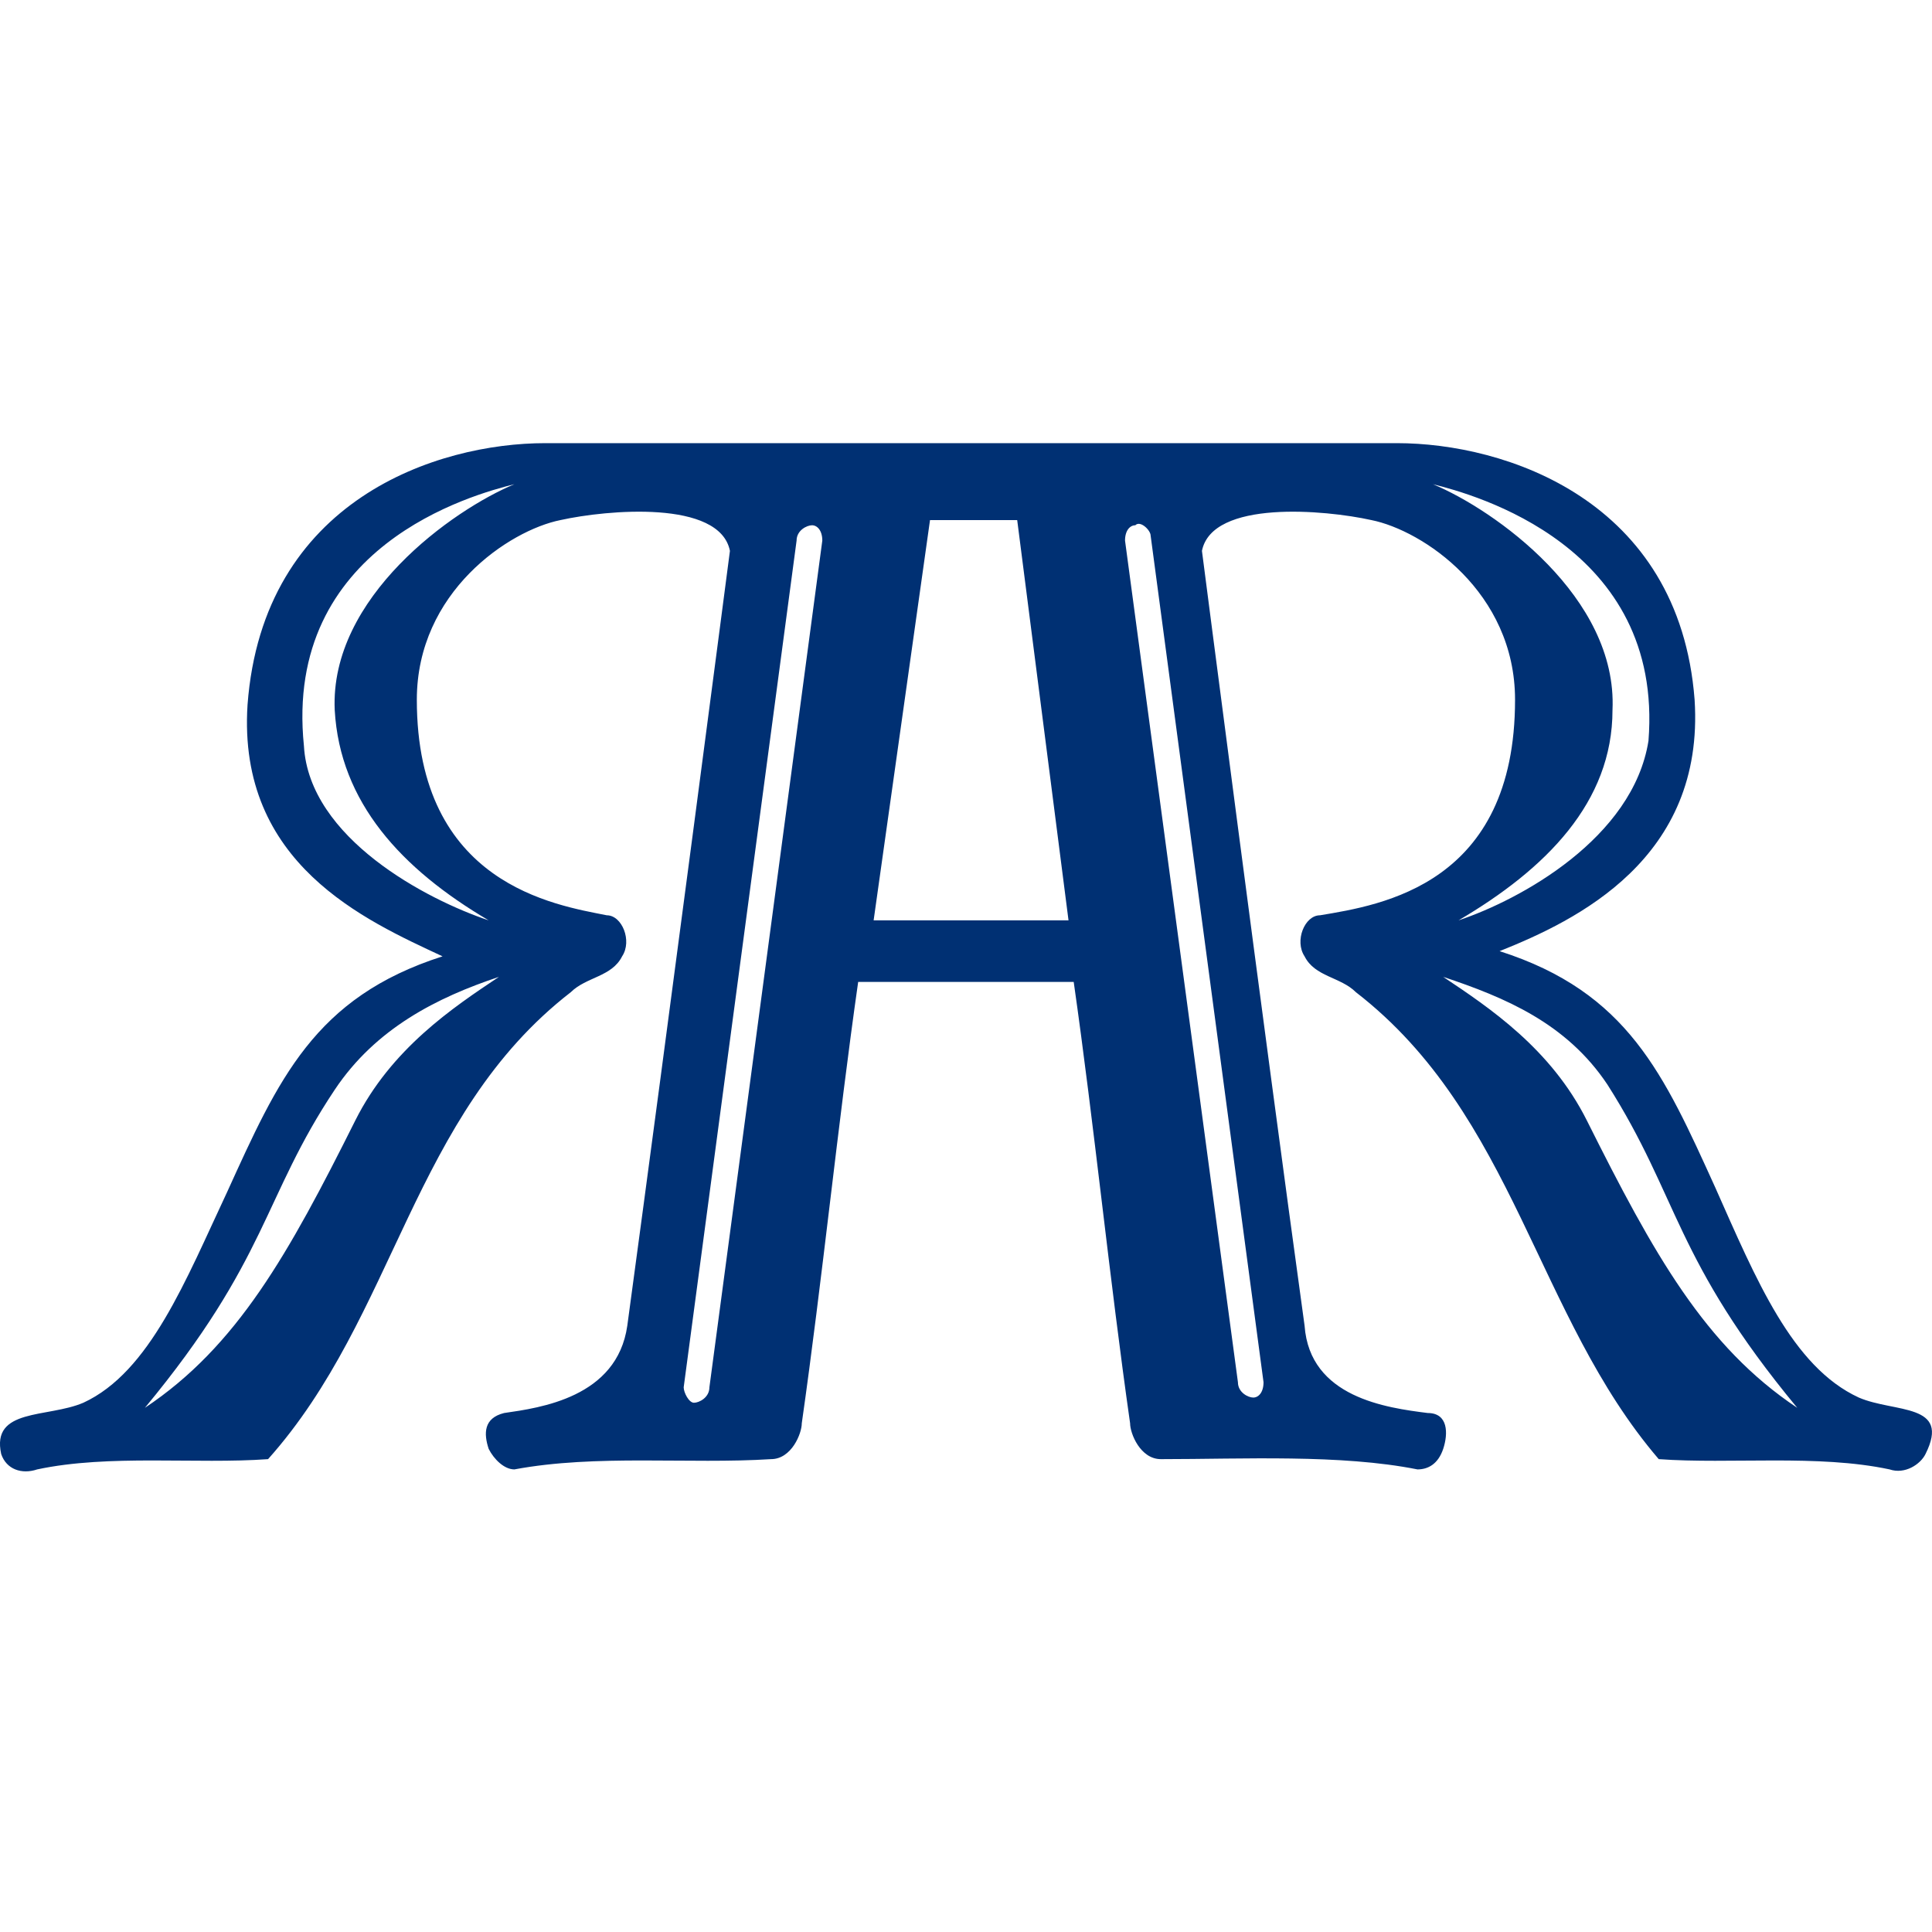 <svg xmlns="http://www.w3.org/2000/svg" width="16" height="16" viewBox="0 0 16 16">
  <path fill="#003073" d="M14.884,11.659 C14.119,11.149 13.694,10.384 13.142,9.28 C12.844,8.685 12.334,8.345 11.952,8.09 C12.462,8.26 12.972,8.472 13.312,8.982 C13.907,9.917 13.864,10.427 14.884,11.659 Z M12.079,7.622 C12.802,7.197 13.354,6.645 13.354,5.88 C13.397,4.945 12.377,4.222 11.867,4.01 C12.207,4.095 13.779,4.52 13.652,6.135 C13.524,6.942 12.589,7.452 12.079,7.622 Z M9.529,4.435 L10.464,11.447 C10.464,11.532 10.422,11.574 10.379,11.574 C10.337,11.574 10.252,11.532 10.252,11.447 L9.317,4.477 C9.317,4.392 9.359,4.35 9.402,4.35 C9.444,4.307 9.529,4.392 9.529,4.435 Z M8.849,7.622 L7.235,7.622 L7.702,4.307 L8.424,4.307 L8.849,7.622 Z M6.81,4.477 L5.875,11.489 C5.875,11.574 5.79,11.617 5.747,11.617 C5.705,11.617 5.662,11.532 5.662,11.489 L6.597,4.477 C6.597,4.392 6.682,4.35 6.725,4.35 C6.767,4.35 6.81,4.392 6.81,4.477 Z M4.26,4.01 C3.75,4.222 2.73,4.945 2.772,5.88 C2.815,6.645 3.325,7.197 4.047,7.622 C3.537,7.452 2.56,6.942 2.517,6.177 C2.347,4.52 3.92,4.095 4.26,4.01 Z M4.132,8.09 C3.75,8.345 3.24,8.685 2.942,9.28 C2.39,10.384 1.965,11.149 1.2,11.659 C2.22,10.427 2.177,9.917 2.772,9.025 C3.112,8.515 3.622,8.26 4.132,8.09 Z M15.394,11.574 C14.841,11.319 14.544,10.597 14.204,9.832 C13.779,8.897 13.482,8.217 12.419,7.877 C13.057,7.622 14.119,7.112 14.034,5.795 C13.907,4.137 12.462,3.67 11.569,3.67 L4.515,3.67 C3.622,3.67 2.177,4.137 2.05,5.837 C1.965,7.155 3.027,7.622 3.665,7.92 C2.602,8.26 2.305,8.94 1.88,9.874 C1.54,10.597 1.243,11.362 0.69,11.617 C0.393,11.744 -0.075,11.659 0.01,12.042 C0.053,12.169 0.18,12.212 0.308,12.169 C0.903,12.042 1.625,12.127 2.22,12.084 C3.282,10.894 3.41,9.237 4.727,8.217 C4.855,8.09 5.067,8.09 5.152,7.92 C5.237,7.792 5.152,7.58 5.025,7.58 C4.6,7.495 3.452,7.325 3.452,5.795 C3.452,4.902 4.217,4.392 4.642,4.307 C5.025,4.222 5.96,4.137 6.045,4.562 C6.045,4.562 5.535,8.472 5.195,10.979 C5.11,11.574 4.472,11.659 4.175,11.702 C4.005,11.744 4.005,11.872 4.047,11.999 C4.09,12.084 4.175,12.169 4.26,12.169 C4.94,12.042 5.705,12.127 6.385,12.084 C6.555,12.084 6.64,11.872 6.64,11.787 C6.81,10.597 6.937,9.322 7.107,8.132 L8.892,8.132 C9.062,9.322 9.189,10.597 9.359,11.787 C9.359,11.872 9.444,12.084 9.614,12.084 C10.294,12.084 11.102,12.042 11.739,12.169 C11.824,12.169 11.909,12.127 11.952,11.999 C11.994,11.872 11.994,11.702 11.824,11.702 C11.484,11.659 10.847,11.574 10.804,10.979 C10.464,8.515 9.954,4.562 9.954,4.562 C10.039,4.137 10.974,4.222 11.357,4.307 C11.782,4.392 12.547,4.902 12.547,5.795 C12.547,7.325 11.442,7.495 10.932,7.58 C10.804,7.58 10.719,7.792 10.804,7.92 C10.889,8.09 11.102,8.09 11.229,8.217 C12.547,9.237 12.717,10.894 13.737,12.084 C14.331,12.127 15.054,12.042 15.649,12.169 C15.776,12.212 15.904,12.127 15.946,12.042 C16.159,11.617 15.691,11.702 15.394,11.574 Z"/>
</svg>
